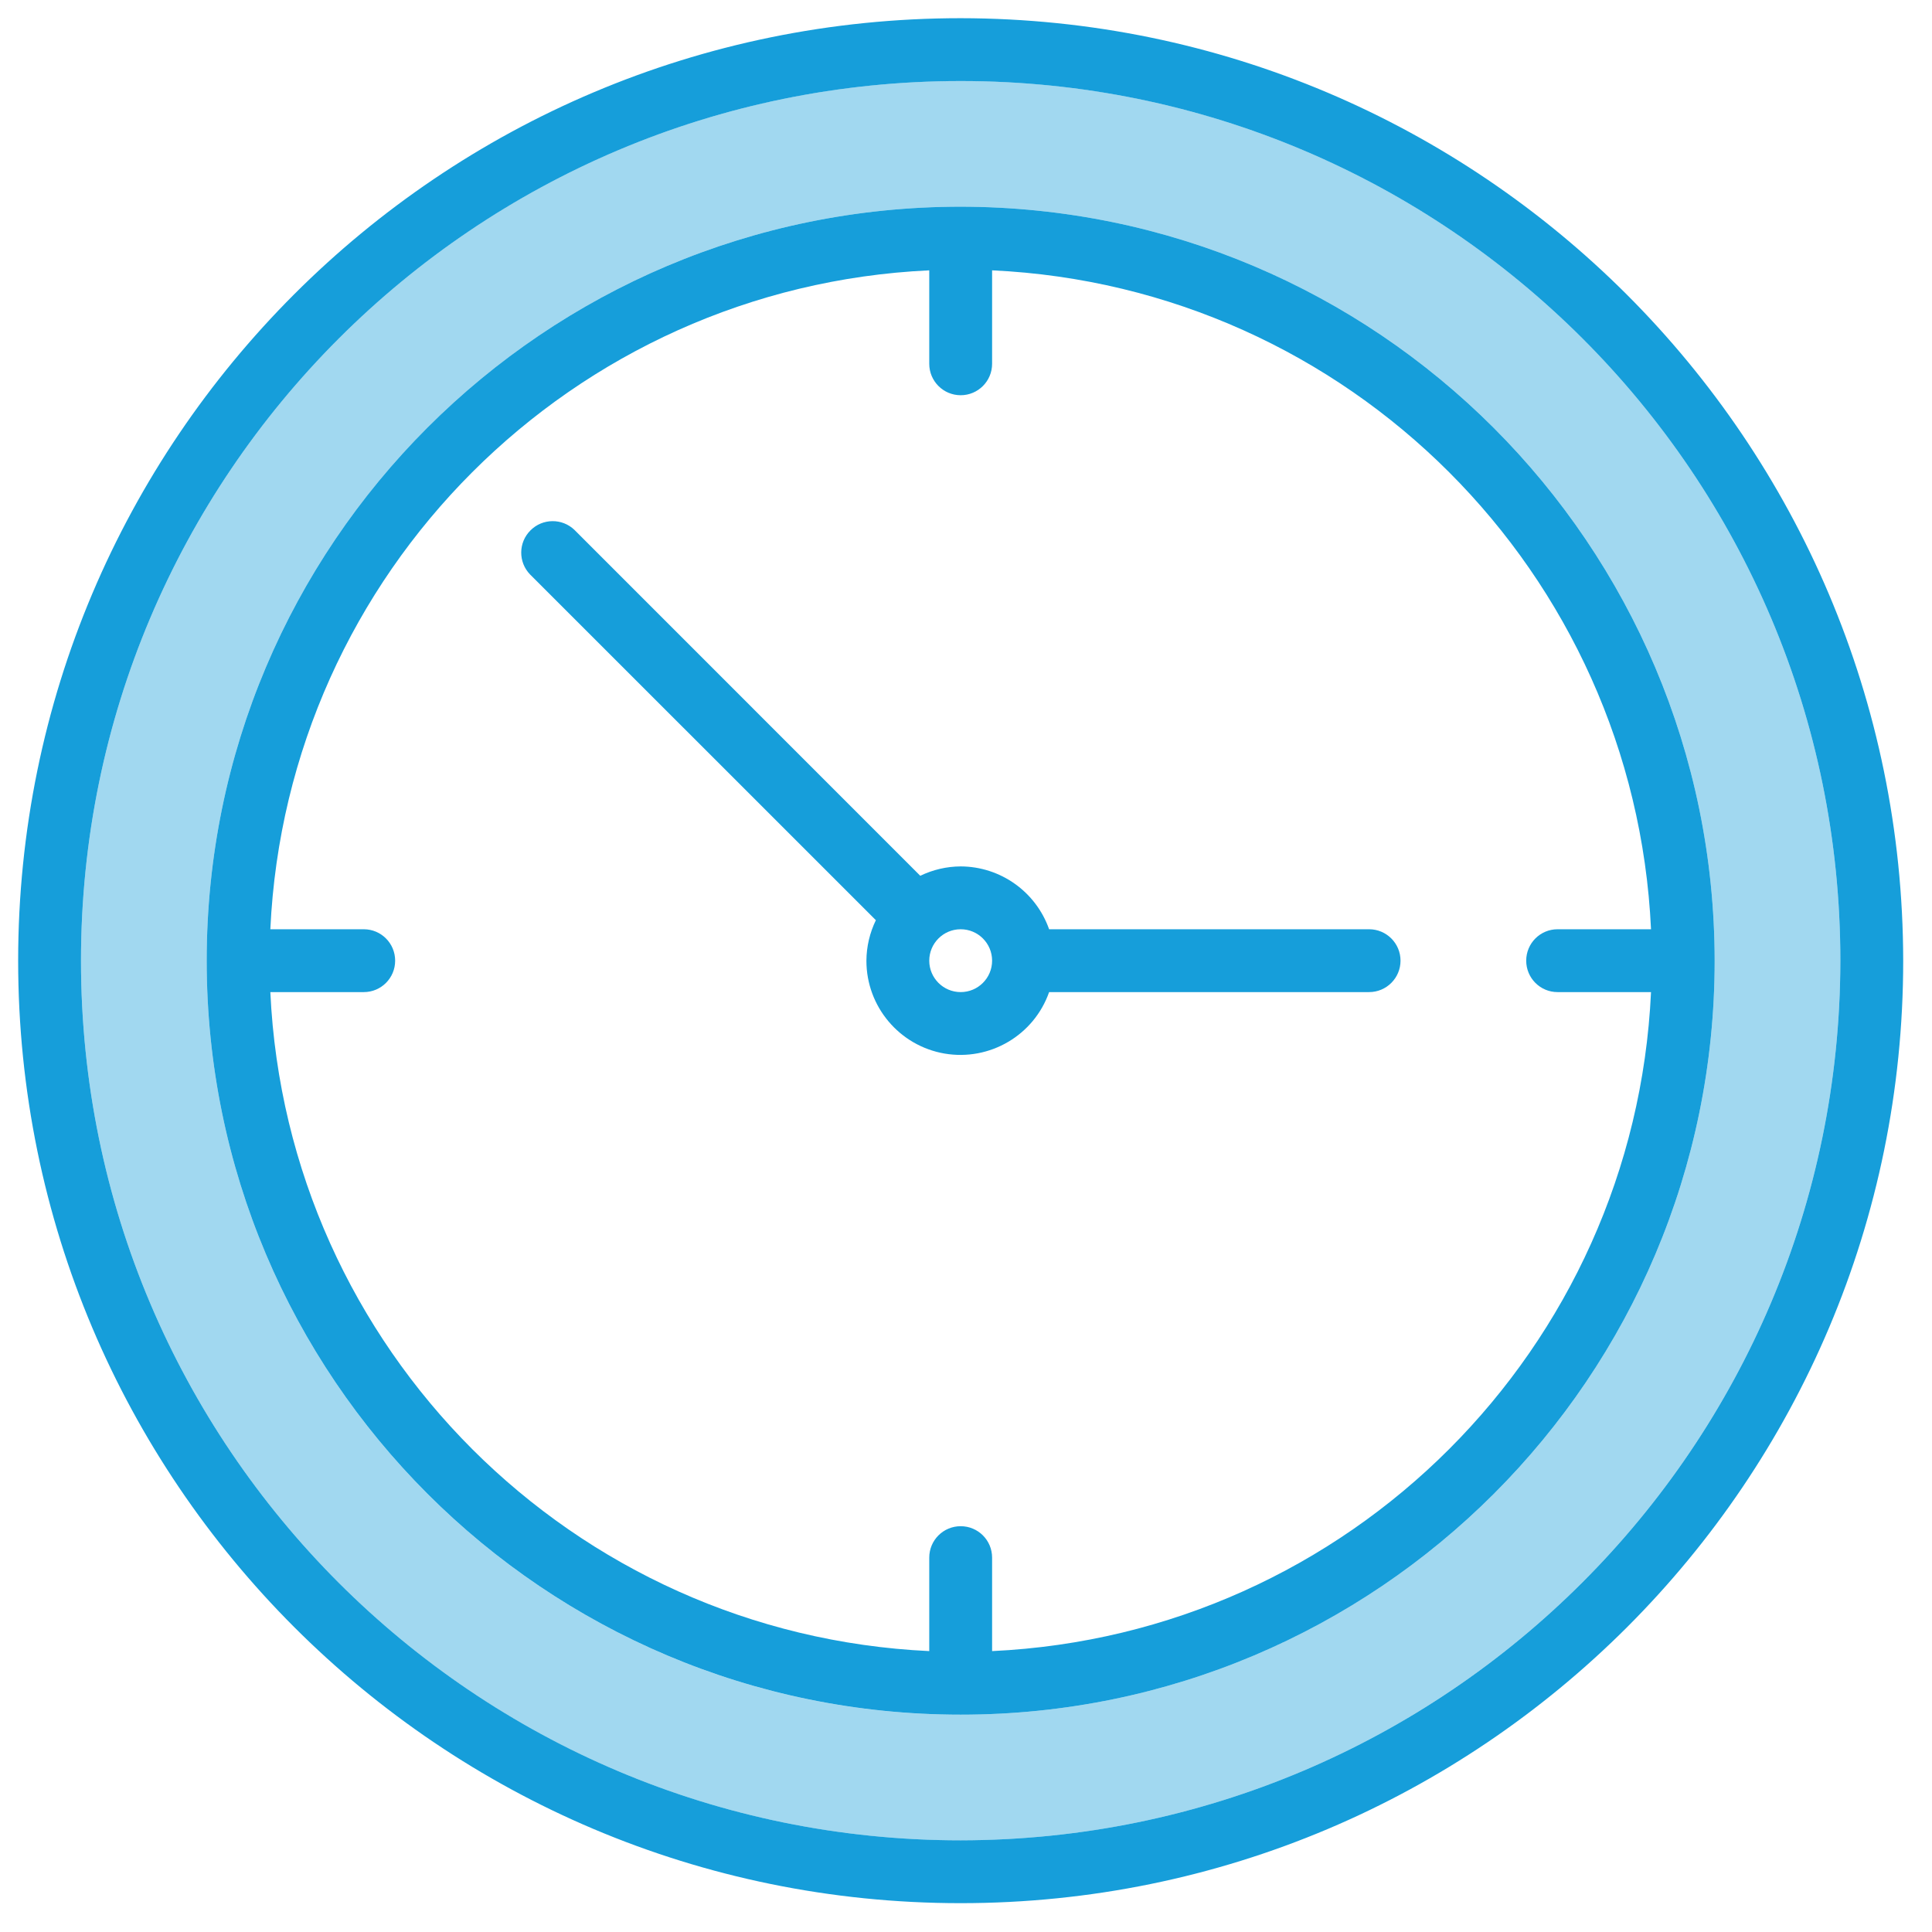 <svg xmlns="http://www.w3.org/2000/svg" width="53" height="53" viewBox="0 0 53 53">
    <g fill="#169EDA" fill-rule="evenodd">
        <path d="M25.856 0C11.576 0 0 11.576 0 25.856 0 40.134 11.576 51.71 25.856 51.71c14.28 0 25.856-11.576 25.856-25.854C51.696 11.584 40.128.016 25.856 0m0 49.986c-13.328 0-24.132-10.804-24.132-24.13 0-13.328 10.804-24.132 24.132-24.132 13.328 0 24.132 10.804 24.132 24.132-.016 13.32-10.812 24.116-24.132 24.13" transform="translate(.498 .499)"/>
        <path d="M25.856 46.54c-11.424 0-20.684-9.26-20.684-20.685 0-11.424 9.26-20.684 20.684-20.684 11.418.012 20.672 9.266 20.684 20.684 0 11.424-9.26 20.684-20.684 20.684m0-44.816c-13.328 0-24.132 10.804-24.132 24.132 0 13.328 10.804 24.132 24.132 24.132 13.32-.016 24.116-10.812 24.132-24.132 0-13.328-10.804-24.132-24.132-24.132" opacity=".4" transform="translate(.498 .499)"/>
        <path d="M25.856 5.171c-11.424 0-20.684 9.26-20.684 20.684 0 11.424 9.26 20.684 20.684 20.684 11.424 0 20.684-9.26 20.684-20.684-.012-11.418-9.266-20.672-20.684-20.684m.862 39.624v-2.564c0-.478-.386-.862-.862-.862s-.862.384-.862.862v2.564c-9.788-.458-17.62-8.29-18.076-18.078h2.564c.476 0 .86-.386.86-.862s-.384-.862-.86-.862H6.918c.456-9.788 8.288-17.62 18.076-18.076v2.564c0 .476.386.862.862.862s.862-.386.862-.862V6.917c9.788.456 17.62 8.288 18.076 18.076H42.23c-.476 0-.86.386-.86.862s.384.862.86.862h2.564c-.456 9.788-8.288 17.62-18.076 18.078" transform="translate(.498 .499)"/>
        <path d="M37.06 24.993h-8.778c-.364-1.03-1.334-1.72-2.426-1.724-.384.002-.764.09-1.11.258l-.004-.006-9.48-9.482c-.338-.326-.876-.322-1.208.012-.334.332-.338.87-.012 1.208l9.482 9.48.006.004c-.168.346-.258.726-.26 1.112-.002 1.258.904 2.334 2.142 2.548 1.24.212 2.454-.5 2.87-1.686h8.778c.476 0 .862-.386.862-.862s-.386-.862-.862-.862m-11.204 1.724c-.476 0-.862-.386-.862-.862s.386-.862.862-.862.862.386.862.862-.386.862-.862.862" transform="translate(.498 .499)"/>
    </g>
</svg>
